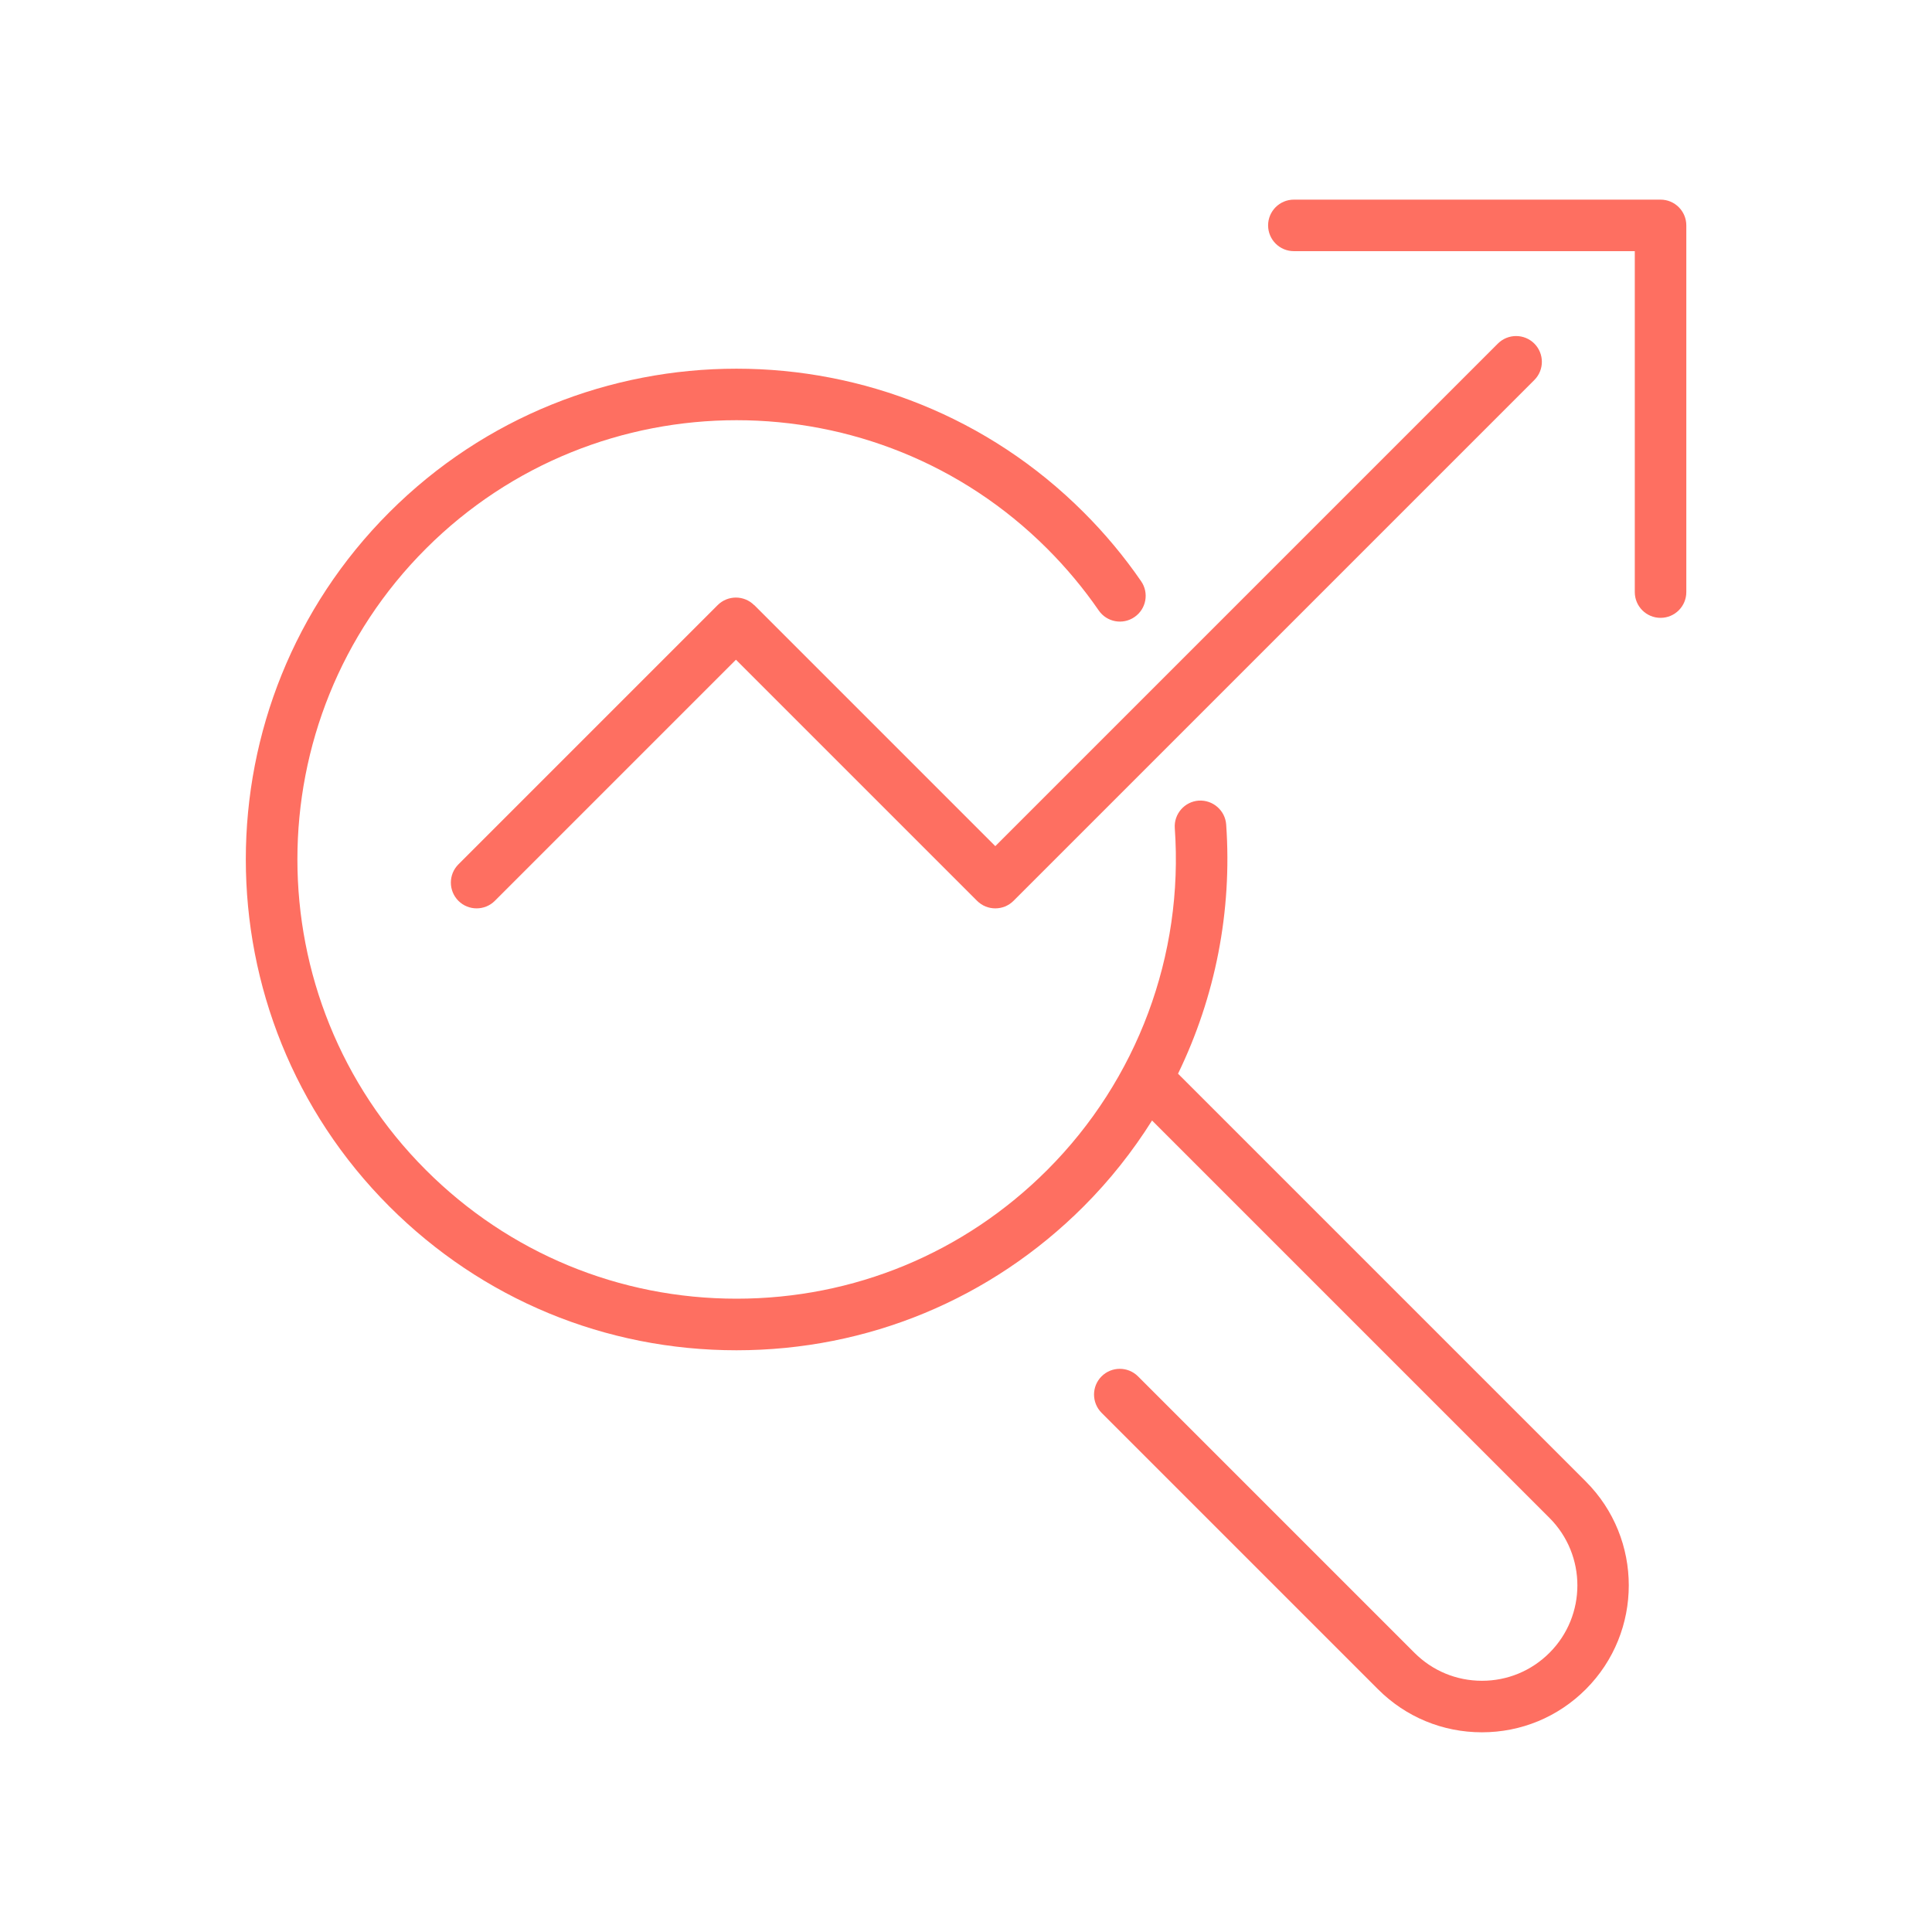 <?xml version="1.0" encoding="UTF-8"?>
<svg id="Capa_1" data-name="Capa 1" xmlns="http://www.w3.org/2000/svg" viewBox="0 0 300 300">
  <defs>
    <style>
      .cls-1 {
        fill: #fe6f61;
      }
    </style>
  </defs>
  <path class="cls-1" d="m182.93,166.71c5.77-11.89,8.42-25.19,7.47-38.68-.16-2.2-2.08-3.85-4.27-3.71-2.2.16-3.86,2.07-3.71,4.27,1.4,19.75-5.82,39.1-19.81,53.09-12.89,12.89-30.02,19.98-48.24,19.98s-35.36-7.1-48.24-19.98c-26.6-26.6-26.6-69.88,0-96.48,26.6-26.6,69.88-26.6,96.48,0,2.96,2.96,5.65,6.18,8,9.59,1.25,1.82,3.74,2.28,5.56,1.02,1.82-1.25,2.28-3.74,1.02-5.56-2.62-3.81-5.63-7.42-8.93-10.71-29.72-29.72-78.08-29.72-107.8,0-29.72,29.72-29.72,78.08,0,107.8,14.4,14.4,33.54,22.33,53.9,22.33s39.5-7.93,53.9-22.33c4.07-4.07,7.62-8.56,10.63-13.35l61.71,61.71c5.78,5.78,5.78,15.18,0,20.95-2.8,2.8-6.52,4.34-10.48,4.34s-7.68-1.54-10.48-4.34l-42.93-42.93c-1.56-1.56-4.1-1.56-5.66,0-1.56,1.56-1.56,4.09,0,5.66l42.93,42.93c4.31,4.31,10.04,6.68,16.13,6.68s11.82-2.37,16.13-6.68c8.9-8.9,8.9-23.37,0-32.27l-63.34-63.34Z"/>
  <path class="cls-1" d="m117.1,93.96c-1.56-1.56-4.1-1.56-5.66,0l-40.26,40.26c-1.56,1.56-1.56,4.09,0,5.66,1.56,1.56,4.1,1.56,5.66,0l37.44-37.44,37.44,37.44c.78.78,1.8,1.17,2.83,1.17s2.05-.39,2.83-1.17l80.87-80.87c1.56-1.56,1.56-4.09,0-5.66-1.56-1.56-4.1-1.56-5.66,0l-78.04,78.04-37.44-37.44Z"/>
  <path class="cls-1" d="m257.85,31h-56.94c-2.21,0-4,1.79-4,4s1.79,4,4,4h52.94v52.94c0,2.21,1.79,4,4,4s4-1.79,4-4v-56.94c0-2.21-1.79-4-4-4Z"/>
</svg>